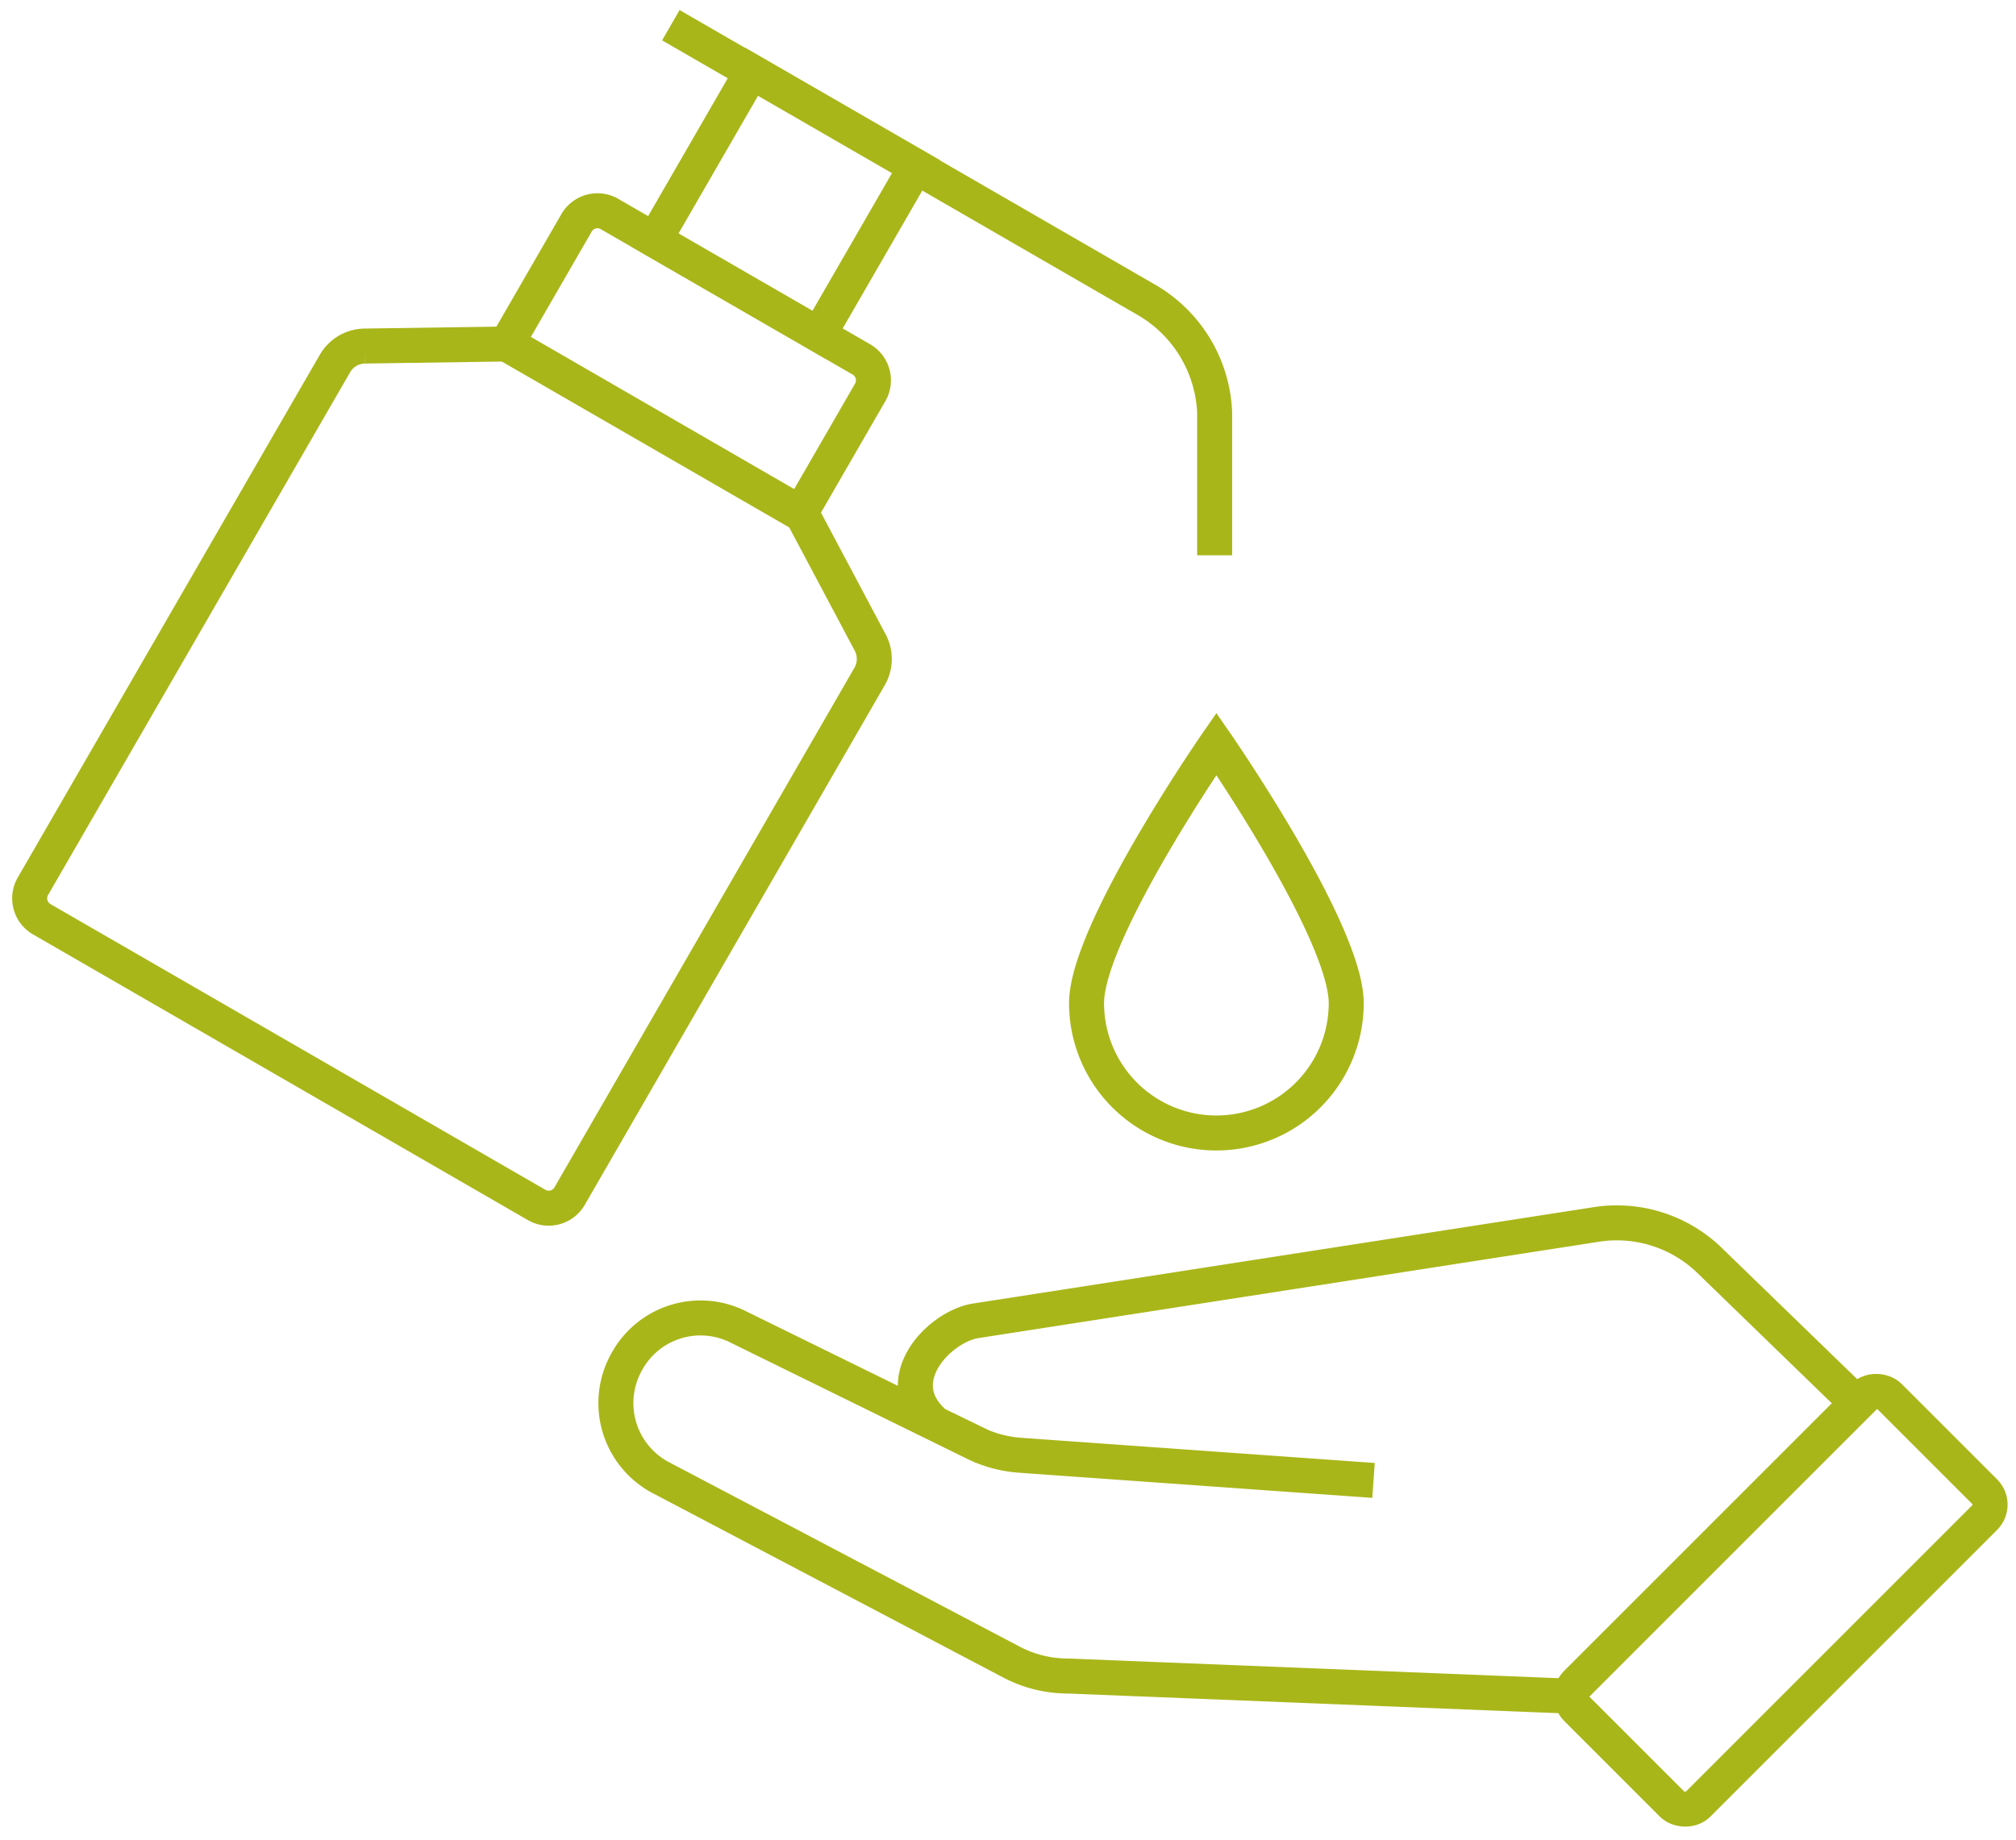 <?xml version="1.0" encoding="UTF-8"?> <svg xmlns="http://www.w3.org/2000/svg" id="Layer_1" data-name="Layer 1" viewBox="0 0 57.61 52.58"><defs><style>.cls-1{fill:none;stroke:#a9b619;stroke-miterlimit:10;}</style></defs><rect class="cls-1" x="44.57" y="43.28" width="12.63" height="4.9" rx="0.52" transform="translate(-17.43 49.38) rotate(-45)"></rect><path class="cls-1" d="M39.25,42.31l-10.11-.72a3.52,3.52,0,0,1-1.27-.34L21.05,37.9a2.4,2.4,0,0,0-3.13,1l0,0a2.41,2.41,0,0,0,1,3.35l10,5.26a3.47,3.47,0,0,0,1.6.39l14.21.57,8.35-8.35L48.83,36a3.81,3.81,0,0,0-3.25-1L27.87,37.75c-1.06.18-2.54,1.75-1.14,2.94l1.38.67"></path><path class="cls-1" d="M24.86,18.35l-1.95-3.67L14.52,9.83l-4.09.06a1,1,0,0,0-.87.52L.94,25.33a.69.69,0,0,0,.25.94l14.15,8.17a.69.69,0,0,0,.94-.26l8.56-14.83A1,1,0,0,0,24.86,18.35Z"></path><path class="cls-1" d="M15.72,7.9H24a.69.69,0,0,1,.69.69v4a0,0,0,0,1,0,0H15a0,0,0,0,1,0,0v-4A.69.69,0,0,1,15.72,7.9Z" transform="translate(7.78 -8.57) rotate(30)"></path><rect class="cls-1" x="19.73" y="3.03" width="5.42" height="5.55" transform="translate(5.91 -10.44) rotate(30)"></rect><path class="cls-1" d="M19.17.72,32.71,8.54a3.91,3.91,0,0,1,2,3.24v4.09"></path><path class="cls-1" d="M38.47,28.67a3.71,3.71,0,0,1-7.42,0c0-2.05,3.71-7.41,3.71-7.41S38.47,26.62,38.47,28.67Z"></path></svg> 